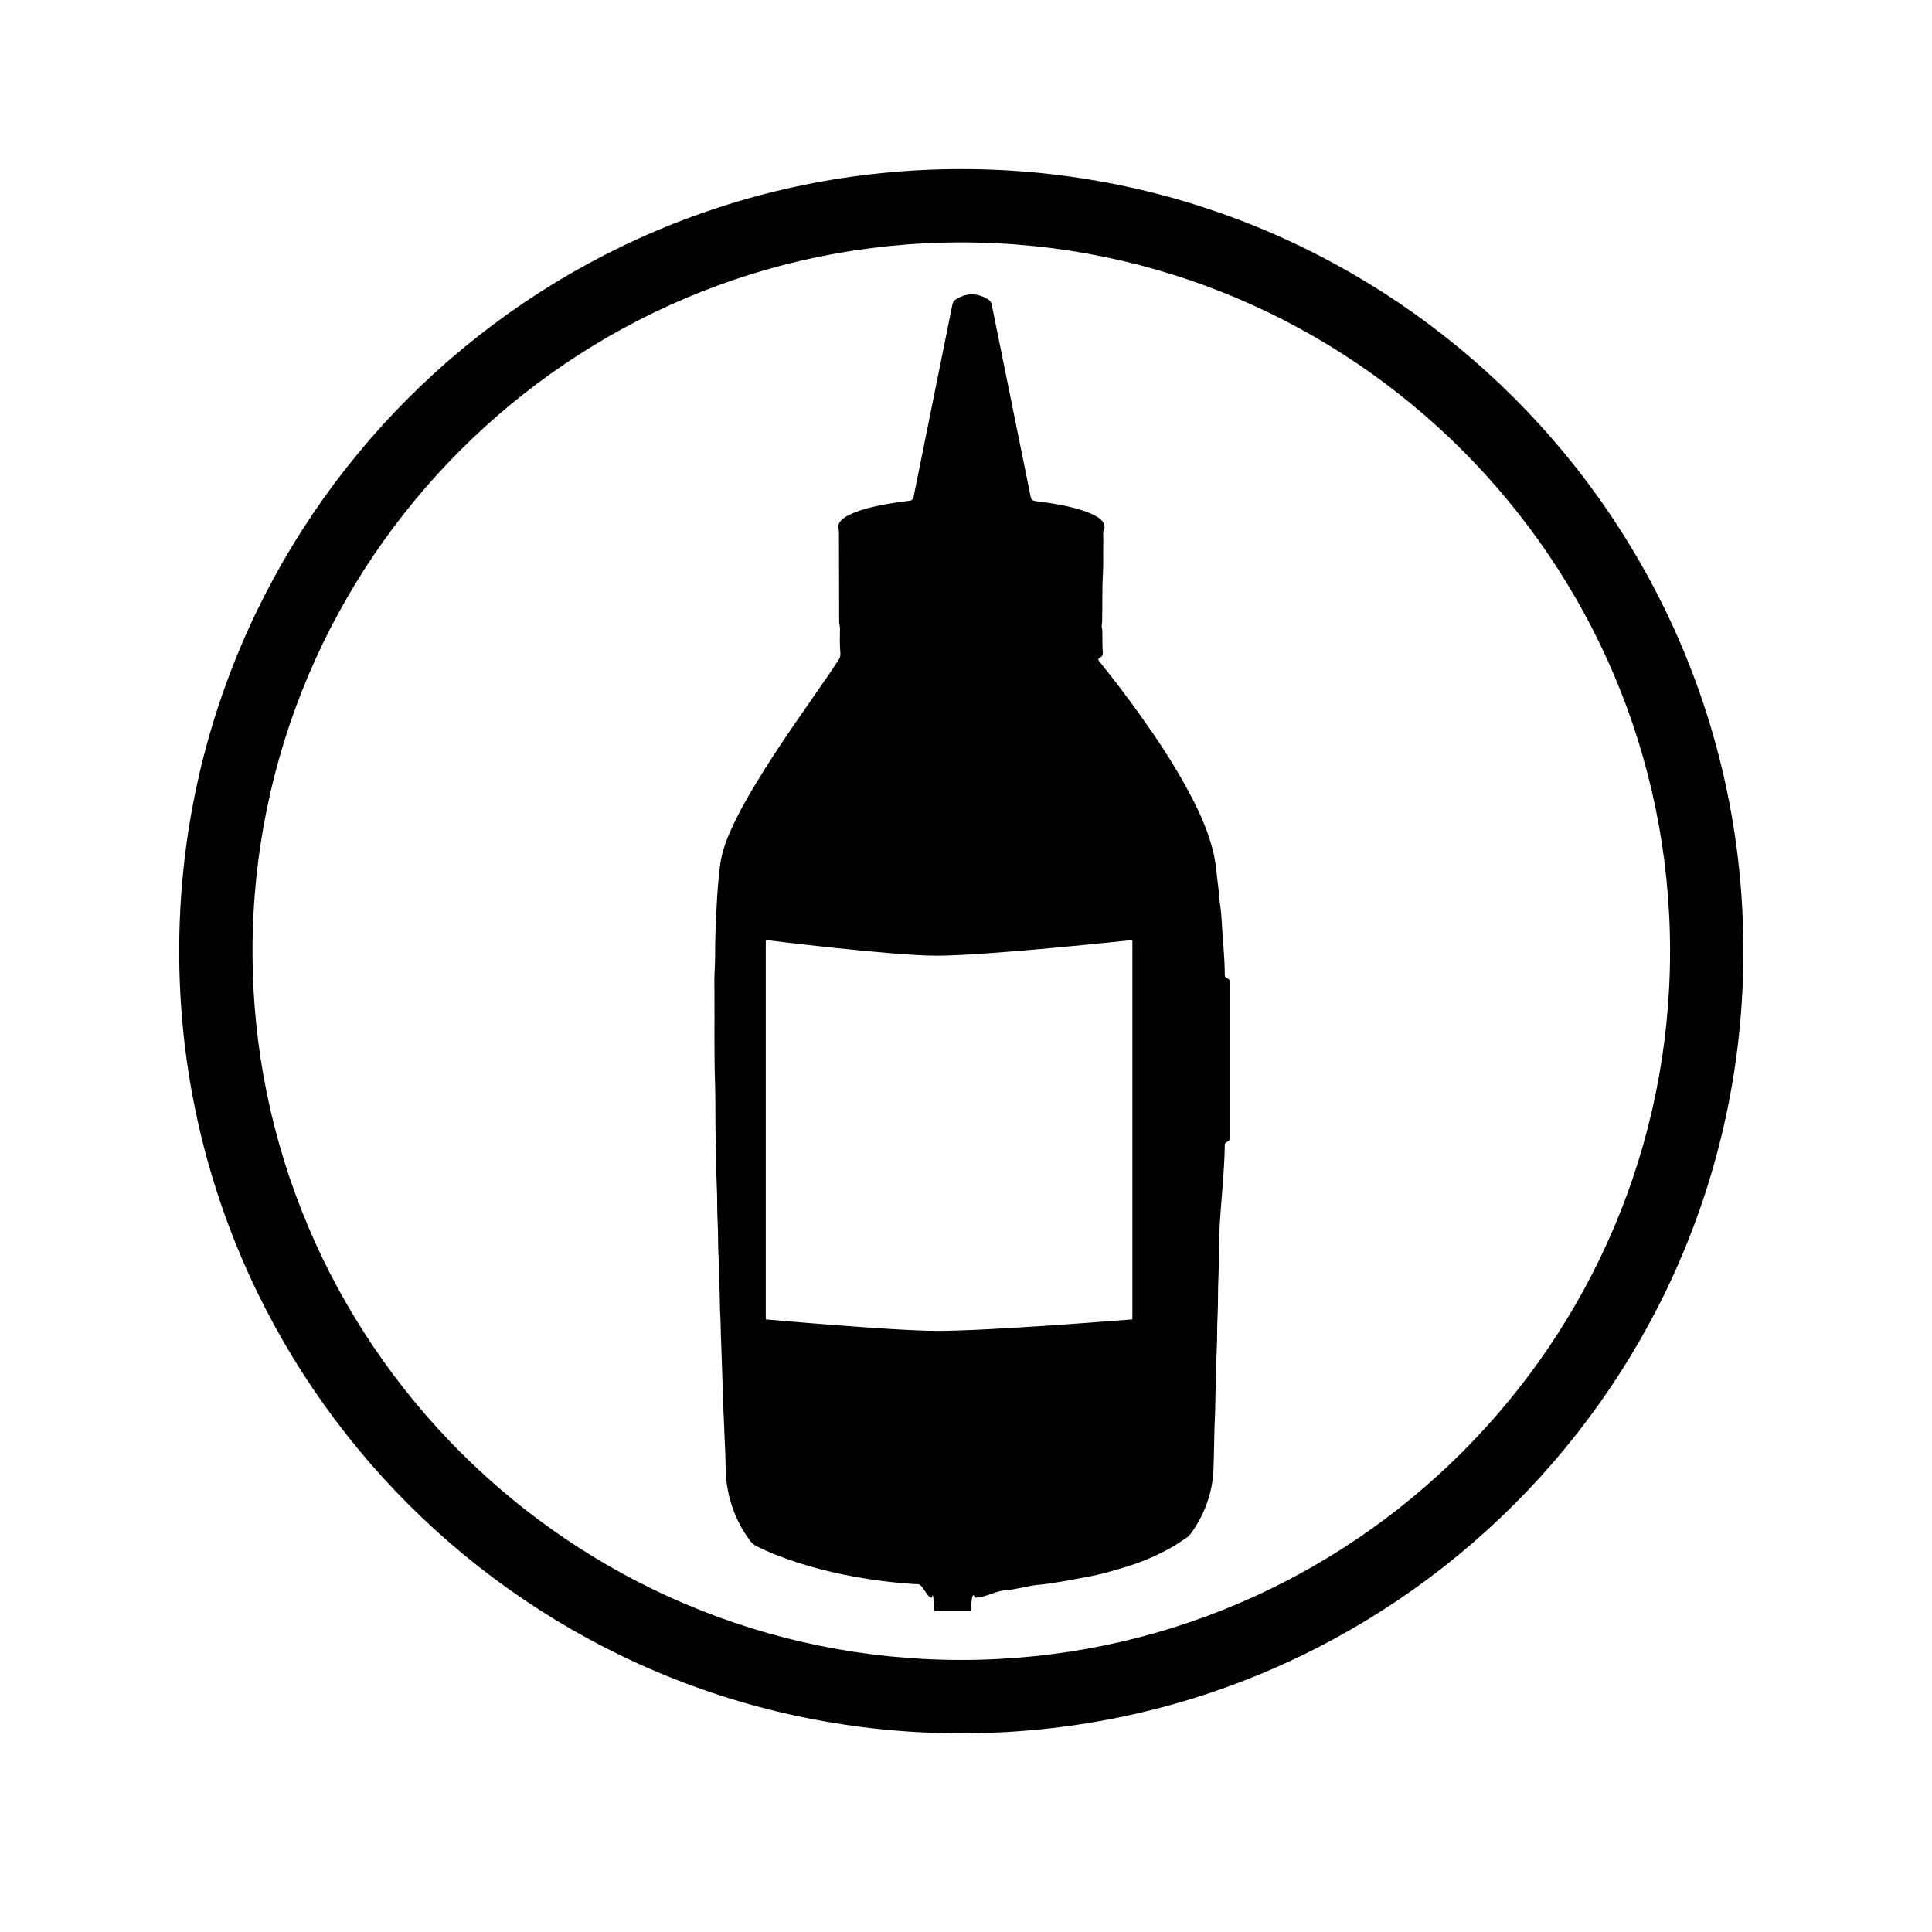 <svg width="134" height="134" viewBox="0 0 134 134" fill="none" xmlns="http://www.w3.org/2000/svg">
<path d="M78.54 91.51C78.54 91.51 68.503 92.321 64.969 92.308C61.862 92.296 53.112 91.51 53.112 91.51V65.198C53.112 65.198 61.828 66.285 64.969 66.285C68.457 66.285 78.54 65.198 78.54 65.198V91.51ZM84.95 67.684C84.943 66.315 84.789 64.948 84.714 63.582C84.688 63.103 84.592 62.624 84.557 62.146C84.511 61.53 84.412 60.914 84.352 60.298C84.284 59.59 84.119 58.897 83.904 58.219C83.499 56.945 82.906 55.75 82.268 54.582C81.302 52.815 80.183 51.14 79.01 49.502C78.153 48.305 77.26 47.133 76.336 45.986C76.292 45.931 76.245 45.876 76.206 45.819C76.155 45.746 76.165 45.7 76.243 45.643C76.275 45.62 76.309 45.599 76.344 45.58C76.464 45.51 76.502 45.404 76.489 45.273C76.445 44.815 76.472 44.355 76.458 43.897C76.454 43.807 76.46 43.715 76.438 43.629C76.408 43.519 76.403 43.415 76.424 43.305C76.439 43.228 76.441 43.146 76.443 43.066C76.466 41.938 76.438 40.811 76.5 39.683C76.528 39.175 76.513 38.665 76.516 38.156C76.519 37.816 76.525 37.478 76.518 37.138C76.514 36.977 76.508 36.823 76.58 36.67C76.638 36.546 76.61 36.417 76.549 36.296C76.491 36.177 76.405 36.08 76.303 35.996C76.18 35.892 76.042 35.81 75.898 35.737C75.565 35.568 75.217 35.438 74.859 35.333C74.201 35.14 73.531 35 72.854 34.897C72.505 34.845 72.156 34.8 71.807 34.752C71.628 34.727 71.507 34.644 71.486 34.453C71.48 34.404 71.464 34.355 71.454 34.307C70.664 30.412 69.875 26.516 69.086 22.62C68.986 22.13 68.884 21.642 68.788 21.151C68.758 20.996 68.696 20.87 68.558 20.782C67.786 20.297 67.056 20.294 66.287 20.771C66.171 20.844 66.096 20.945 66.067 21.08C66.046 21.177 66.025 21.275 66.005 21.372C65.776 22.509 65.548 23.644 65.318 24.78C64.679 27.952 64.038 31.124 63.398 34.296C63.382 34.374 63.364 34.452 63.344 34.529C63.316 34.636 63.25 34.702 63.138 34.719C63.008 34.738 62.879 34.76 62.749 34.777C61.859 34.888 60.974 35.034 60.109 35.268C59.642 35.396 59.185 35.552 58.759 35.785C58.598 35.872 58.453 35.978 58.328 36.109C58.179 36.264 58.107 36.443 58.156 36.656C58.189 36.805 58.189 36.953 58.189 37.103C58.191 38.002 58.193 38.9 58.195 39.8C58.197 40.857 58.198 41.915 58.202 42.974C58.203 43.094 58.191 43.22 58.224 43.331C58.272 43.488 58.26 43.64 58.257 43.797C58.25 44.286 58.237 44.776 58.286 45.264C58.303 45.44 58.276 45.597 58.175 45.747C57.962 46.062 57.76 46.386 57.545 46.698C56.721 47.893 55.89 49.085 55.068 50.28C54.354 51.32 53.653 52.37 52.984 53.438C52.161 54.754 51.365 56.085 50.724 57.5C50.337 58.352 50.025 59.224 49.925 60.159C49.852 60.833 49.784 61.509 49.741 62.186C49.686 63.032 49.653 63.88 49.622 64.728C49.588 65.635 49.617 66.544 49.563 67.452C49.535 67.919 49.549 68.39 49.553 68.859C49.568 70.945 49.525 73.031 49.595 75.117C49.641 76.514 49.591 77.913 49.655 79.31C49.7 80.296 49.661 81.285 49.715 82.273C49.76 83.1 49.727 83.929 49.773 84.758C49.818 85.564 49.789 86.374 49.837 87.181C49.877 87.838 49.855 88.498 49.894 89.156C49.935 89.864 49.915 90.573 49.959 91.281C49.995 91.849 49.984 92.418 50.013 92.987C50.048 93.694 50.053 94.404 50.086 95.11C50.107 95.57 50.107 96.029 50.135 96.487C50.174 97.144 50.163 97.805 50.206 98.463C50.233 98.88 50.23 99.299 50.256 99.719C50.299 100.435 50.32 101.154 50.332 101.872C50.339 102.325 50.38 102.769 50.457 103.213C50.688 104.555 51.21 105.775 52.031 106.87C52.154 107.034 52.302 107.159 52.487 107.25C52.903 107.456 53.325 107.644 53.755 107.815C55.821 108.636 57.968 109.164 60.163 109.509C60.929 109.629 61.698 109.724 62.47 109.791C62.871 109.825 63.271 109.869 63.675 109.874C63.987 109.879 64.298 110.793 64.609 110.818C64.669 110.823 64.726 110.047 64.784 111.742C65.63 111.742 66.477 111.742 67.323 111.742C67.437 110.047 67.558 110.814 67.679 110.81C68.373 110.785 69.068 110.337 69.761 110.292C70.514 110.242 71.268 109.987 72.02 109.919C73.135 109.819 74.243 109.577 75.344 109.381C76.326 109.207 77.297 108.925 78.248 108.626C79.287 108.299 80.293 107.865 81.244 107.331C81.622 107.12 81.977 106.859 82.337 106.622C82.448 106.549 82.536 106.448 82.612 106.341C83.417 105.223 83.929 103.982 84.107 102.619C84.167 102.165 84.171 101.702 84.185 101.243C84.216 100.215 84.218 99.186 84.268 98.159C84.302 97.47 84.284 96.78 84.325 96.094C84.374 95.285 84.343 94.475 84.388 93.669C84.433 92.891 84.403 92.11 84.446 91.335C84.497 90.396 84.461 89.457 84.51 88.519C84.559 87.562 84.526 86.603 84.564 85.646C84.649 83.549 84.925 81.453 84.95 79.357C84.951 79.236 85.32 79.119 85.32 79.003C85.32 75.347 85.32 71.693 85.32 68.037C85.32 67.92 84.951 67.803 84.95 67.684Z" fill="black"/>
<path d="M66.674 11.728C36.715 11.728 12.429 36.013 12.429 65.973C12.429 95.931 36.715 120.218 66.674 120.218C96.632 120.218 120.919 95.931 120.919 65.973C120.919 36.013 96.632 11.728 66.674 11.728ZM66.674 16.812C93.78 16.812 115.833 38.866 115.833 65.973C115.833 93.08 93.78 115.131 66.674 115.131C39.566 115.131 17.514 93.08 17.514 65.973C17.514 38.866 39.566 16.812 66.674 16.812Z" fill="black"/>
</svg>
